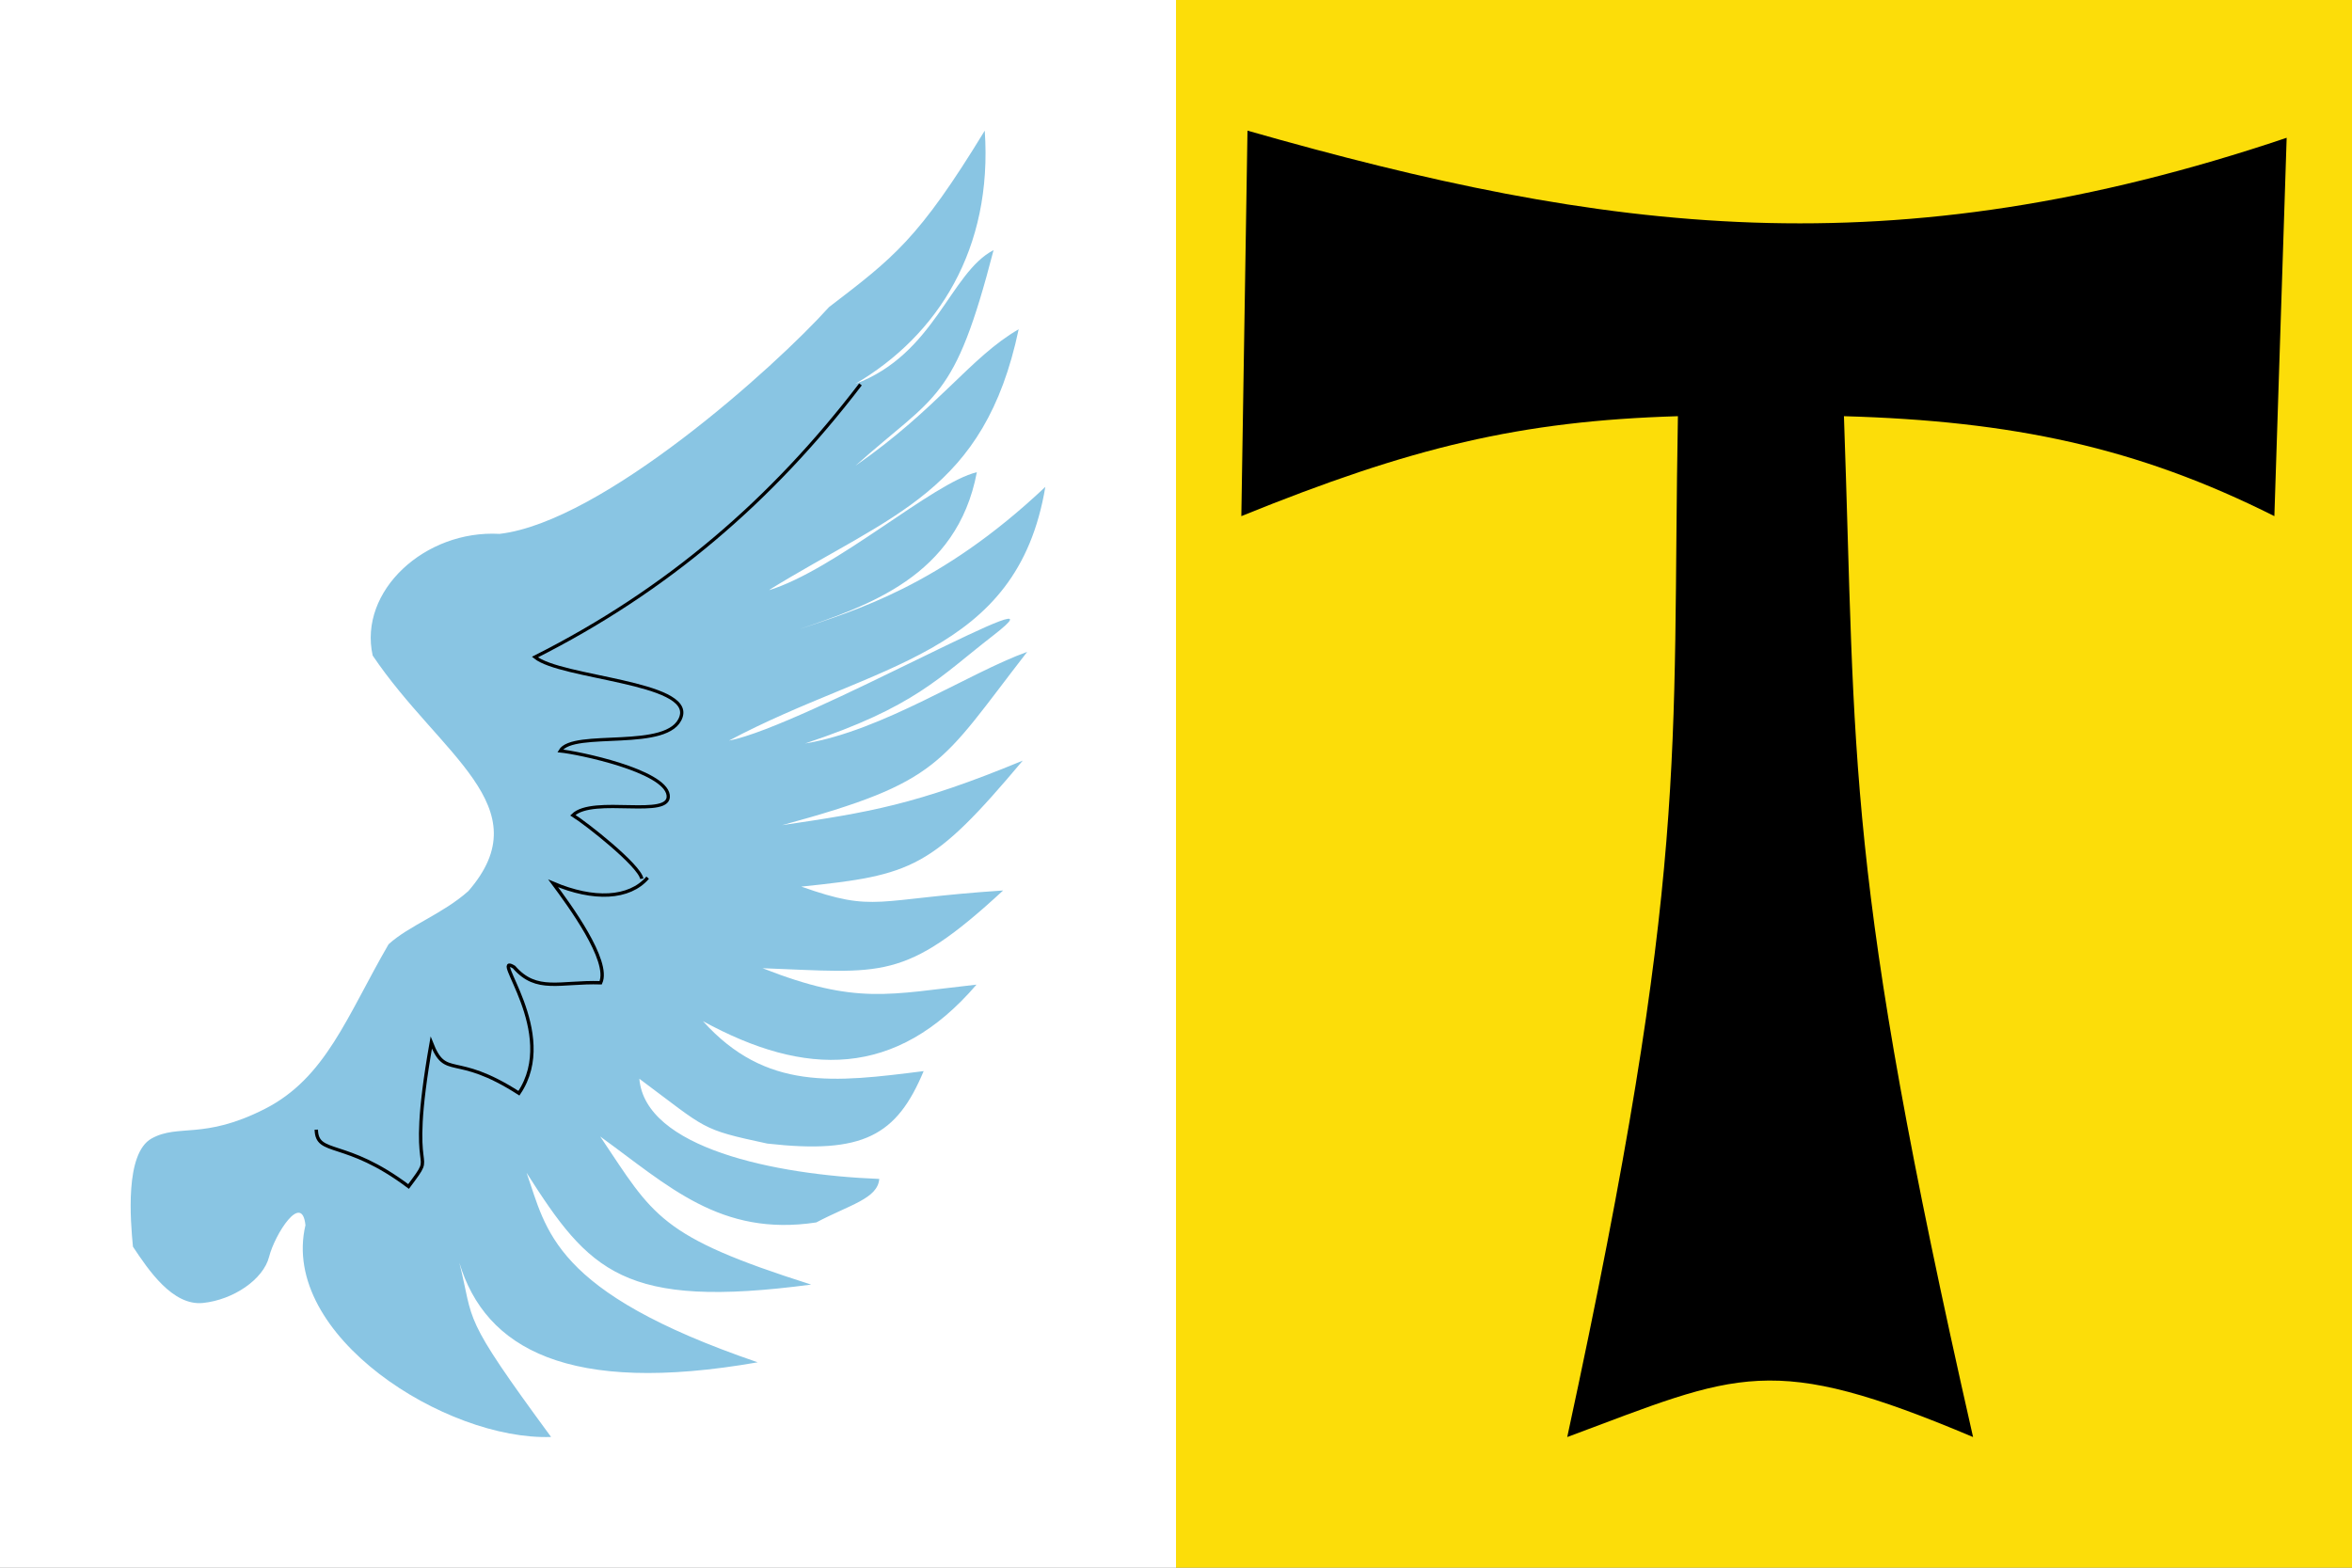 <?xml version="1.0" encoding="UTF-8"?>
<!-- Created with Inkscape (http://www.inkscape.org/) -->
<svg id="svg2" width="1800" height="1200" version="1.0" xmlns="http://www.w3.org/2000/svg" xmlns:cc="http://creativecommons.org/ns#" xmlns:dc="http://purl.org/dc/elements/1.1/" xmlns:rdf="http://www.w3.org/1999/02/22-rdf-syntax-ns#">
 <rect width="100%" height="100%" fill="#808080" stroke="none"/>
 <rect id="rect1" width="900" height="1200" style="fill:#ffffff"/>
 <g id="g1">
  <path id="path2" d="m753.636 100c6.201 90.358-35.713 156.705-99.224 193.927 61.157-22.891 72.579-85.132 105.976-102.479-30.136 116.449-43.587 109.611-105.747 165.101 63.221-43.899 88.005-83.217 124.956-104.503-26.286 124.472-96.569 141.306-191.62 199.91 51.543-15.694 126.219-82.672 159.611-90.49-15.119 80.227-84.286 102.306-136.043 120.264 42.102-14.439 107.519-32.578 188.456-109.046-21.725 129.872-130.218 134.631-242.102 194.211 56.842-10.696 270.06-132.893 201.742-80.091-40.608 31.43-59.356 54.434-143.575 82.305 59.341-9.687 125.646-54.251 170.044-70.122-66.712 85.935-65.39 99.396-187.545 132.634 65.962-9.766 102.265-15.483 184.155-49.404-69.44 82.643-84.347 87.653-169.457 96.443 57.304 20.215 55.265 9.488 154.446 2.958-76.085 70.273-92.465 62.817-184.113 59.507 72.122 28.347 96.7 19.922 163.722 12.57-61.623 71.91-131.146 70.767-209.354 27.955 48.297 53.535 100.521 46.871 168.916 38.235-20.62 49.351-46.127 63.744-119.645 55.471-51.761-11.112-45.699-10.772-97.936-49.621 4.464 52.813 102.901 73.519 183.611 76.677-1.218 15.127-22.582 19.732-48.189 33.296-73.445 11.175-113.347-28.163-165.368-65.762 40.952 60.979 44.79 76.324 161.439 113.339-143.854 19.074-169.773-10.119-217.801-85.57 15.42 43.48 19.174 91.103 176.887 145.071-145.018 25.375-208.467-10.478-228.337-76.25 11.783 46.788 0.23 38.215 70.214 133.389-80.328 2.897-207.802-77.705-187.987-162.093-2.645-25.729-23.39 6.797-27.819 24.181-4.429 17.384-27.383 32.929-50.573 35.341-23.191 2.412-41.728-25.134-53.628-43.093-1.884-19.613-6.351-71.379 14.304-82.821 20.654-11.442 39.605 1.239 86.493-22.553 46.888-23.793 62.849-70.842 94.824-126.076 15.371-14.15 41.469-23.243 61.106-40.769 56.125-64.712-21.879-104.019-73.26-180.268-10.962-49.388 39.968-96.334 97.096-93.12 78.74-9.148 210.837-127.649 252.115-173.577 49.411-37.891 68.457-51.84 119.209-135.076z" style="fill-rule:evenodd;fill:#89c5e3"/>
  <path id="path3" d="m242.062 864.705c0.456 20.284 21.888 6.882 70.612 43.506 23.76-31.817-2.679 3.334 17.388-110.136 11.358 28.945 17.221 6.679 67.076 38.736 31.453-46.422-23.436-108.575-3.725-96.514 17.242 19.853 35.005 11.009 66.293 11.957 7.522-16.767-24.375-59.948-36.345-76.088 30.905 13.169 58.294 11.976 72.308-4.342" style="fill-rule:evenodd;fill:#89c5e3;stroke-width:2.588;stroke:#000000"/>
  <path id="path4" d="m491.164 672.639c-1.84-10.259-42.739-42.486-52.755-48.624 15.442-15.191 75.812 3.093 72.92-15.565-2.892-18.658-68.908-32.352-82.617-33.676 9.755-16.684 83.679 0.771 92.495-26.081 8.816-26.852-91.983-29.523-111.819-45.735 101.296-51.047 181.599-120.323 249.14-208.735" style="fill-rule:evenodd;fill:#89c5e3;stroke-width:2.5;stroke:#000000"/>
 </g>
 <rect id="rect5" x="900" width="900" height="1200" style="fill:#fcdd09"/>
 <path id="path6" d="m954.707 100c274.51 78.325 492.548 107.469 795.293 5.465-3.139 96.539-6.275 193.079-9.412 289.617-105.098-52.824-200.784-72.86-329.411-76.503 9.412 265.938 0 346.084 98.822 781.421-155.292-65.577-178.822-49.182-310.587 0 94.118-435.336 80-520.947 84.705-781.421-120.784 3.643-203.918 23.68-334.117 76.503 1.569-98.36 3.138-196.721 4.707-295.082z" style="fill-rule:evenodd;fill:#000000"/>
</svg>
